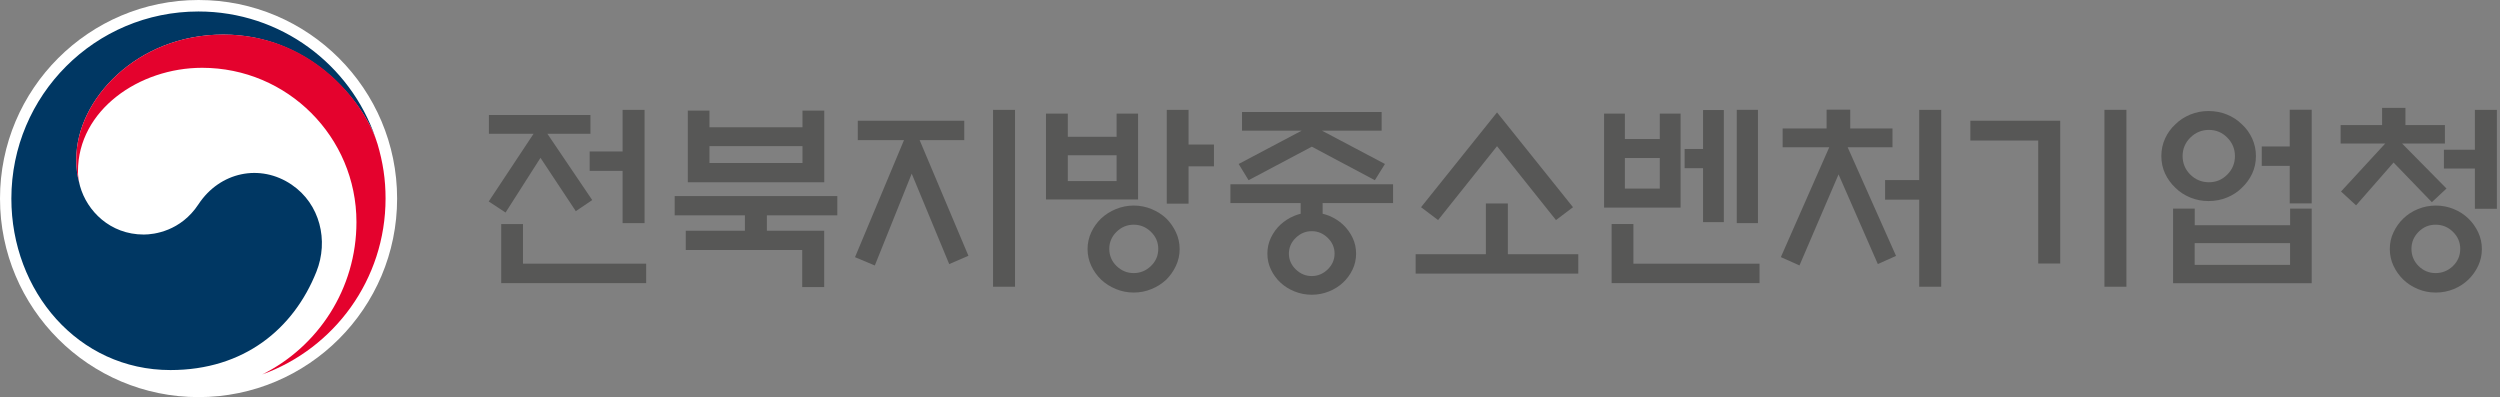 <svg width="277" height="44" viewBox="0 0 277 44" fill="none" xmlns="http://www.w3.org/2000/svg">
<rect x="0" y="0" width="277" height="44" fill="#808080" stroke="none"/>
<path d="M44 22C44 34.148 34.148 44 22 44C9.852 44 0 34.148 0 22C0 9.852 9.852 0 22 0C34.148 0 44 9.852 44 22Z" fill="white"/>
<path d="M32.321 20.465C28.825 18.088 24.349 19.053 21.994 22.63C20.033 25.614 17.071 25.987 15.93 25.987C12.186 25.987 9.633 23.354 8.872 20.633C8.872 20.633 8.858 20.582 8.851 20.553C8.843 20.523 8.836 20.494 8.829 20.465C8.529 19.324 8.456 18.79 8.456 17.583C8.456 11.081 15.133 3.833 24.744 3.833C34.354 3.833 40.227 11.33 41.682 15.499C41.653 15.418 41.631 15.353 41.609 15.279C38.815 7.132 31.085 1.273 21.986 1.273C10.54 1.273 1.259 10.555 1.259 22.008C1.259 32.248 8.638 41.002 18.885 41.002C27.047 41.002 32.54 36.424 35.056 30.112C36.438 26.66 35.458 22.601 32.328 20.472" fill="#003763"/>
<path d="M41.806 15.894C40.592 11.828 34.916 3.826 24.743 3.826C15.133 3.826 8.455 11.074 8.455 17.576C8.455 18.783 8.528 19.324 8.828 20.458C8.704 19.96 8.638 19.463 8.638 18.98C8.638 12.2 15.418 7.512 22.395 7.512C31.837 7.512 39.495 15.163 39.495 24.605C39.495 32.006 35.238 38.413 29.051 41.492C37.03 38.611 42.72 30.968 42.72 21.994C42.72 19.873 42.435 18 41.813 15.894" fill="#E4022D"/>
<path d="M54.173 14.825V12.74H65.422V14.825H60.653L65.619 22.168L63.798 23.397L59.885 17.487L56.016 23.55L54.151 22.322L59.117 14.825H54.173ZM55.534 31.369V24.823H57.947V29.218H71.595V31.369H55.534ZM68.984 24.713V18.935H65.334V16.785H68.984V12.17H71.419V24.721H68.984V24.713Z" fill="#575756"/>
<path d="M82.537 25.569V23.858H74.755V21.722H92.776V23.858H84.972V25.569H91.321V31.808H88.885V27.697H75.984V25.562H82.529L82.537 25.569ZM88.914 14.101V12.258H91.328V20.193H76.21V12.258H78.609V14.101H88.914ZM88.914 18.058V16.193H78.609V18.058H88.914Z" fill="#575756"/>
<path d="M95.043 15.527V13.377H106.84V15.527H101.896L107.301 28.341L105.172 29.262L101.018 19.242L96.93 29.416L94.735 28.494L100.162 15.527H95.043ZM110.029 12.17H112.464V31.771H110.029V12.17Z" fill="#575756"/>
<path d="M126.09 22.102H115.895V12.587H118.315V15.154H123.72V12.587H126.097V22.102H126.09ZM123.72 17.202H118.315V20.062H123.72V17.202ZM130.705 27.595C130.705 28.253 130.566 28.875 130.295 29.453C130.025 30.03 129.666 30.542 129.228 30.981C128.76 31.42 128.211 31.771 127.589 32.027C126.968 32.283 126.309 32.414 125.622 32.414C124.934 32.414 124.276 32.29 123.647 32.027C123.018 31.771 122.47 31.42 122.002 30.981C121.548 30.542 121.182 30.03 120.912 29.453C120.641 28.875 120.502 28.253 120.502 27.595C120.502 26.936 120.641 26.315 120.912 25.737C121.182 25.159 121.548 24.647 122.002 24.209C122.47 23.77 123.018 23.419 123.647 23.163C124.276 22.907 124.934 22.775 125.622 22.775C126.309 22.775 126.968 22.907 127.589 23.163C128.211 23.419 128.76 23.77 129.228 24.209C129.666 24.647 130.025 25.159 130.295 25.737C130.566 26.315 130.705 26.936 130.705 27.595ZM128.335 27.573C128.335 26.841 128.065 26.212 127.524 25.686C126.982 25.159 126.346 24.896 125.615 24.896C124.883 24.896 124.247 25.159 123.713 25.686C123.179 26.212 122.908 26.841 122.908 27.573C122.908 28.304 123.179 28.955 123.713 29.474C124.247 29.994 124.883 30.257 125.615 30.257C126.346 30.257 126.982 29.994 127.524 29.474C128.065 28.955 128.335 28.319 128.335 27.573ZM131.692 22.563H129.279V12.17H131.692V16.017H134.508V18.43H131.692V22.563Z" fill="#575756"/>
<path d="M144.112 23.683V22.498H136.33V20.413H154.351V22.498H146.547V23.683C146.796 23.741 147.03 23.814 147.25 23.902C147.849 24.151 148.369 24.48 148.807 24.89C149.246 25.299 149.597 25.782 149.861 26.33C150.124 26.879 150.256 27.471 150.256 28.1C150.256 28.729 150.124 29.322 149.861 29.87C149.597 30.419 149.246 30.901 148.807 31.311C148.369 31.721 147.849 32.05 147.25 32.291C146.65 32.532 146.014 32.657 145.341 32.657C144.668 32.657 144.032 32.532 143.432 32.291C142.832 32.05 142.313 31.721 141.874 31.311C141.435 30.901 141.084 30.419 140.821 29.87C140.557 29.322 140.426 28.729 140.426 28.1C140.426 27.471 140.557 26.879 140.821 26.33C141.084 25.782 141.435 25.299 141.874 24.89C142.313 24.48 142.832 24.151 143.432 23.902C143.651 23.814 143.878 23.741 144.112 23.683ZM153.079 14.475H146.467L153.452 18.168L152.333 19.967L145.348 16.252L138.341 19.967L137.244 18.168L144.229 14.475H137.617V12.412H153.086V14.475H153.079ZM147.871 28.1C147.871 27.427 147.615 26.842 147.111 26.352C146.606 25.862 146.014 25.614 145.341 25.614C144.668 25.614 144.075 25.862 143.571 26.352C143.066 26.842 142.81 27.427 142.81 28.1C142.81 28.773 143.066 29.358 143.571 29.848C144.075 30.338 144.668 30.587 145.341 30.587C146.014 30.587 146.606 30.338 147.111 29.848C147.615 29.358 147.871 28.773 147.871 28.1Z" fill="#575756"/>
<path d="M164.634 28.165V22.541H167.07V28.165H174.874V30.315H156.853V28.165H164.634ZM165.863 16.207L159.339 24.384L157.452 22.958L165.87 12.455L174.289 22.958L172.402 24.384L165.878 16.207H165.863Z" fill="#575756"/>
<path d="M186.217 23.002H177.733V12.587H180.037V15.403H183.906V12.587H186.21V23.002H186.217ZM178.567 31.369V24.823H180.981V29.218H194.957V31.369H178.567ZM183.906 17.509H180.037V20.895H183.906V17.509ZM188.697 12.192H191.001V24.611H188.697V18.635H186.656V16.507H188.697V12.199V12.192ZM192.434 12.17H194.782V24.721H192.434V12.17Z" fill="#575756"/>
<path d="M202.388 14.233V12.148H205.006V14.233H209.687V16.317H204.721L210.082 28.356L208.063 29.256L203.712 19.323L199.382 29.409L197.319 28.488L202.68 16.317H197.517V14.233H202.395H202.388ZM212.649 22.125H208.868V19.952H212.649V12.17H215.085V31.771H212.649V22.125Z" fill="#575756"/>
<path d="M228.271 29.197H225.836V15.571H218.317V13.377H228.271V29.197ZM233.172 12.17H235.607V31.771H233.172V12.17Z" fill="#575756"/>
<path d="M249.957 17.289C249.957 17.991 249.818 18.642 249.54 19.235C249.262 19.827 248.882 20.354 248.399 20.807C247.946 21.261 247.397 21.619 246.761 21.882C246.125 22.145 245.437 22.277 244.706 22.277C243.975 22.277 243.309 22.145 242.673 21.882C242.036 21.619 241.488 21.261 241.034 20.807C240.552 20.354 240.171 19.827 239.893 19.235C239.616 18.642 239.477 17.991 239.477 17.289C239.477 16.587 239.616 15.951 239.893 15.344C240.171 14.737 240.552 14.21 241.034 13.771C241.488 13.318 242.036 12.959 242.673 12.696C243.309 12.433 243.989 12.301 244.706 12.301C245.423 12.301 246.125 12.433 246.761 12.696C247.397 12.959 247.946 13.318 248.399 13.771C248.882 14.21 249.262 14.737 249.54 15.344C249.818 15.951 249.957 16.602 249.957 17.289ZM240.778 23.111H243.177V24.954H253.746V23.111H256.137V31.375H240.778V23.111ZM247.631 17.289C247.631 16.499 247.346 15.819 246.783 15.248C246.22 14.678 245.54 14.393 244.75 14.393C243.96 14.393 243.258 14.678 242.687 15.248C242.117 15.819 241.832 16.499 241.832 17.289C241.832 18.079 242.117 18.781 242.687 19.344C243.258 19.907 243.945 20.193 244.75 20.193C245.554 20.193 246.22 19.907 246.783 19.344C247.346 18.781 247.631 18.094 247.631 17.289ZM253.739 26.936H243.17V29.35H253.739V26.936ZM250.601 16.229H253.702V12.162H256.137V22.533H253.702V18.379H250.601V16.229Z" fill="#575756"/>
<path d="M259.341 15.901V13.86H263.934V11.951H266.523V13.86H270.897V15.901H266.15L271.072 20.889L269.449 22.403L265.207 18.007L261.052 22.754L259.385 21.218L264.285 15.901H259.341ZM274.992 27.596C274.992 28.254 274.853 28.875 274.583 29.453C274.312 30.031 273.947 30.543 273.493 30.982C273.04 31.421 272.498 31.772 271.877 32.028C271.255 32.284 270.589 32.415 269.887 32.415C269.185 32.415 268.542 32.291 267.913 32.028C267.284 31.772 266.742 31.421 266.289 30.982C265.835 30.543 265.47 30.031 265.199 29.453C264.929 28.875 264.79 28.254 264.79 27.596C264.79 26.937 264.921 26.316 265.199 25.738C265.47 25.16 265.835 24.648 266.289 24.209C266.742 23.77 267.284 23.419 267.913 23.163C268.542 22.907 269.2 22.776 269.887 22.776C270.575 22.776 271.255 22.907 271.877 23.163C272.498 23.419 273.04 23.77 273.493 24.209C273.947 24.648 274.312 25.16 274.583 25.738C274.853 26.316 274.992 26.937 274.992 27.596ZM272.593 27.573C272.593 26.842 272.323 26.213 271.789 25.687C271.255 25.16 270.611 24.897 269.865 24.897C269.119 24.897 268.505 25.16 267.978 25.687C267.452 26.213 267.189 26.842 267.189 27.573C267.189 28.305 267.452 28.956 267.978 29.475C268.505 29.994 269.134 30.258 269.865 30.258C270.597 30.258 271.255 29.994 271.789 29.475C272.323 28.956 272.593 28.32 272.593 27.573ZM274.217 23.134V18.673H270.787V16.588H274.217V12.171H276.653V23.134H274.217Z" fill="#575756"/>
</svg>

